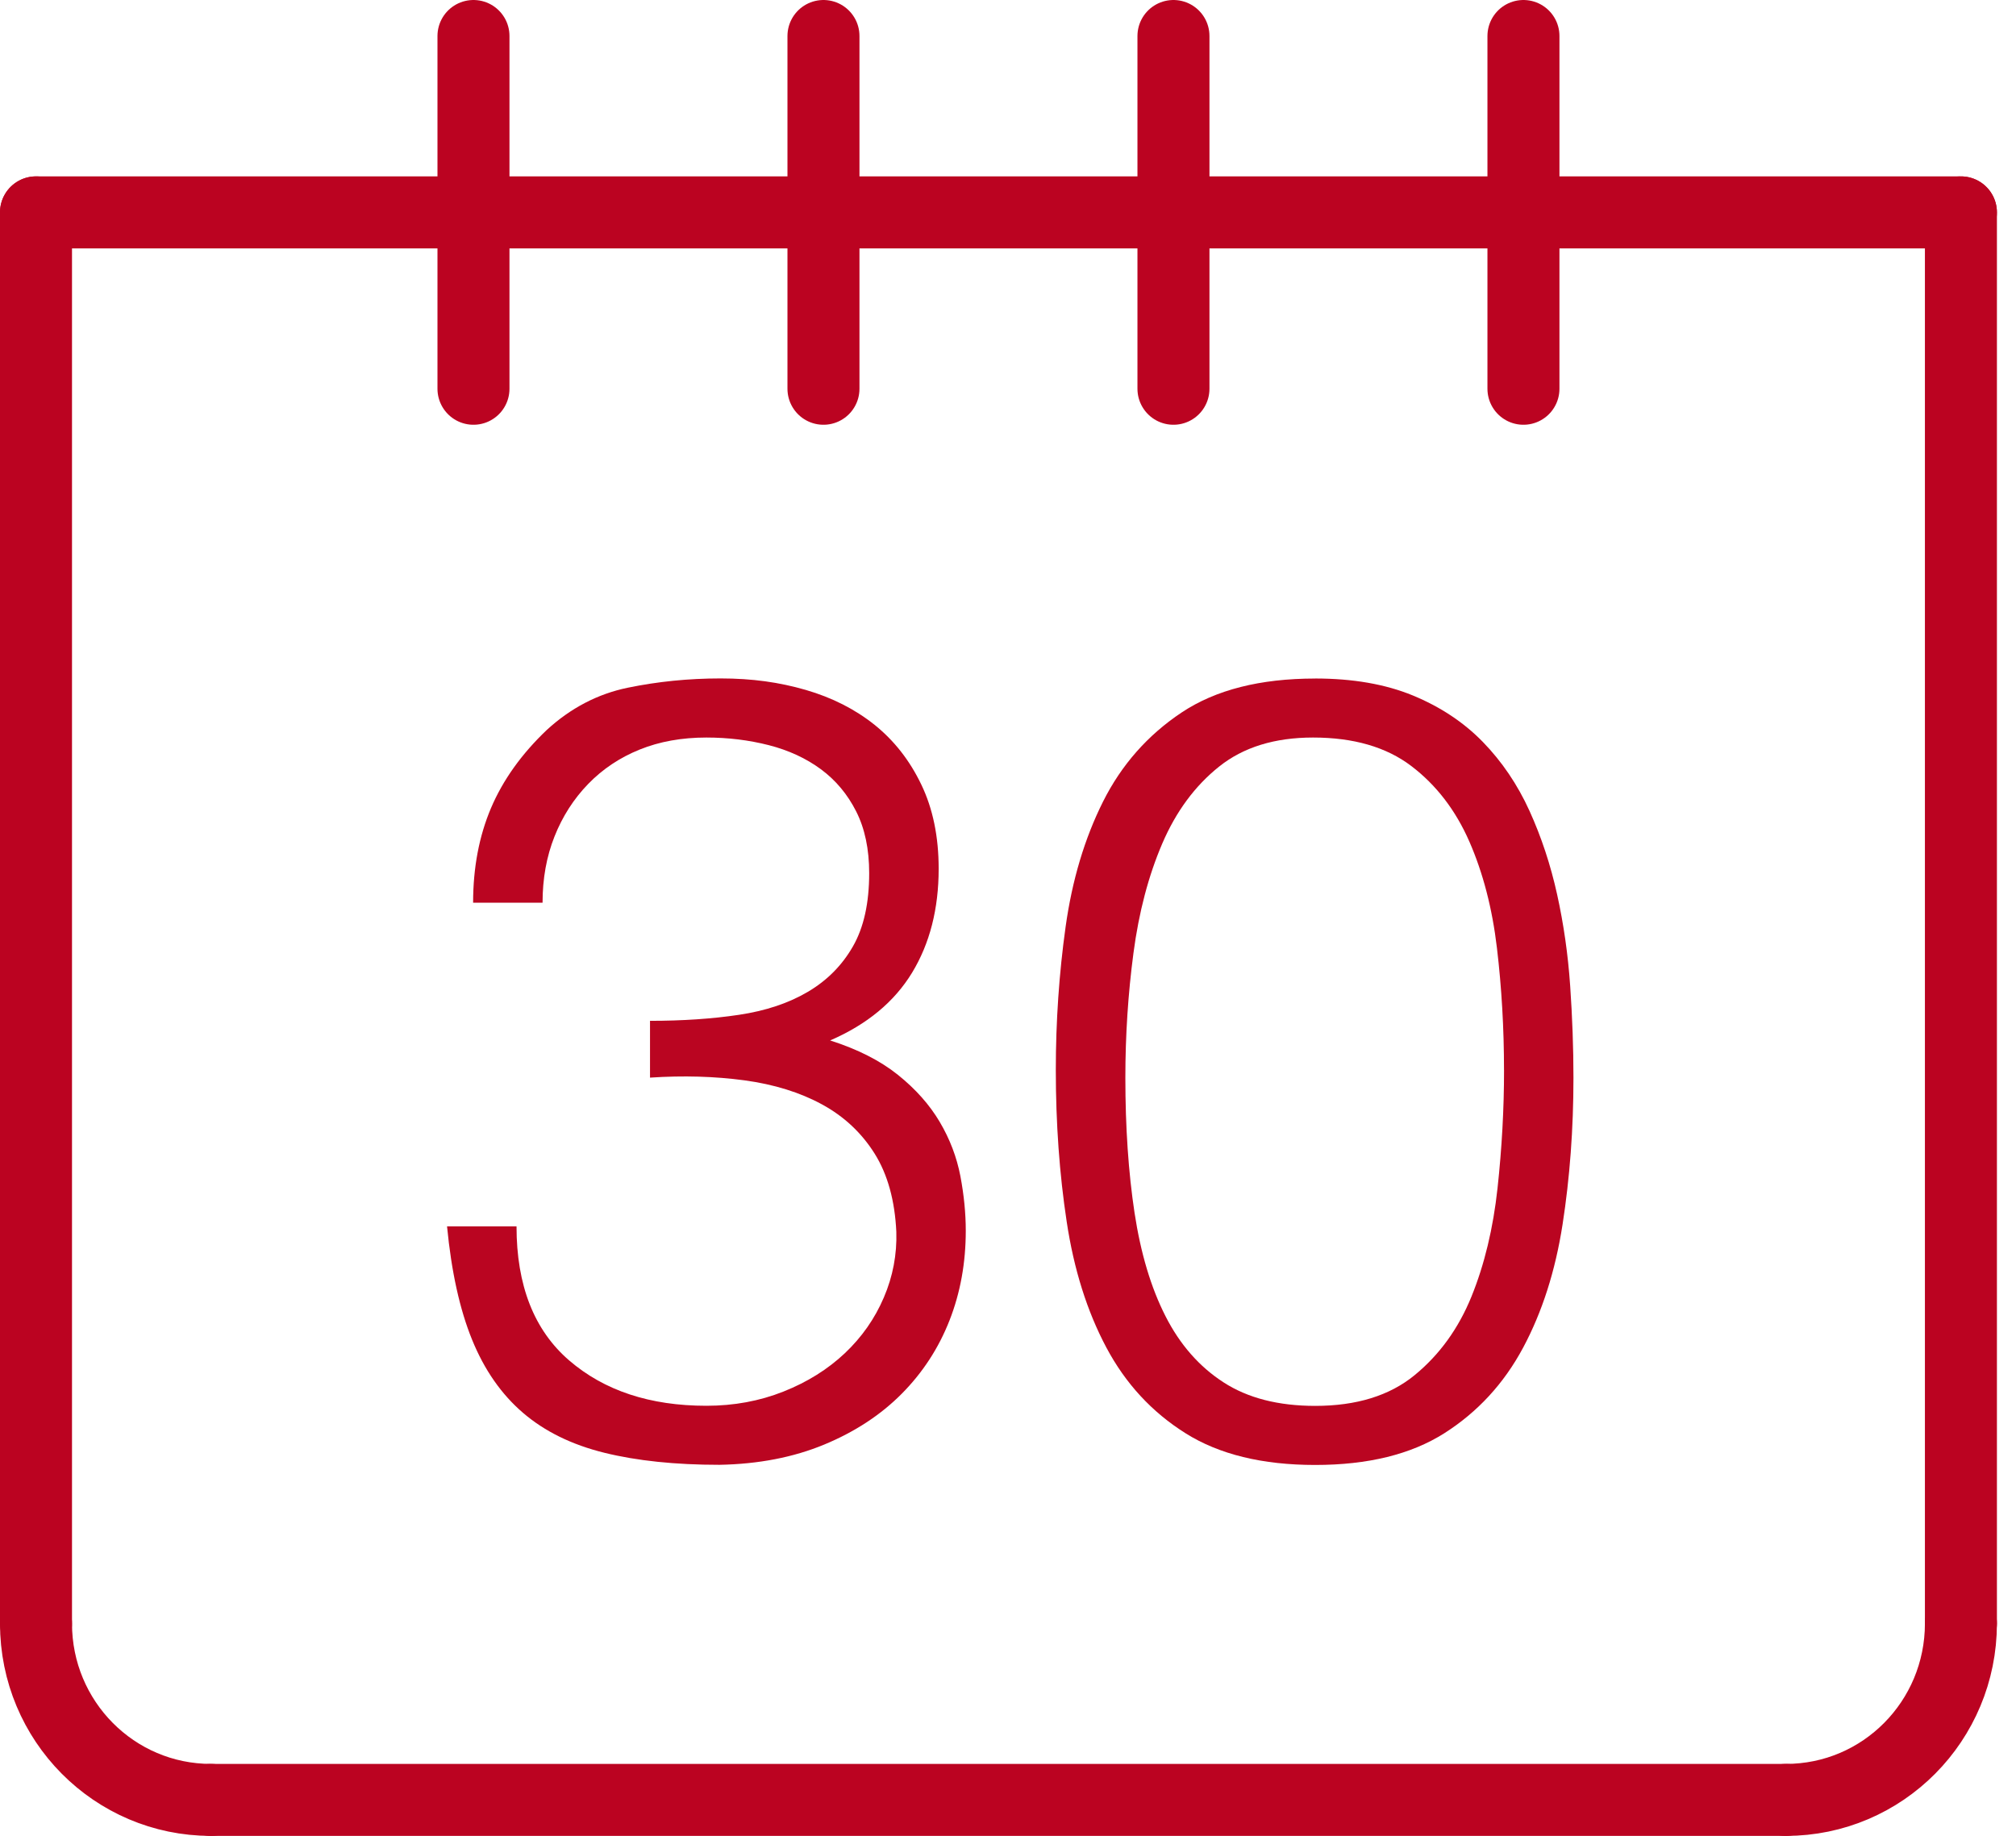 <svg fill="none" viewBox="0 0 56 51" height="51" width="56" xmlns="http://www.w3.org/2000/svg">
  <path stroke-linejoin="round" stroke-linecap="round" stroke-width="2" stroke="#BB0321" d="M1 45.102C1 47.81 3.174 50.002 5.861 50.002"></path>
  <path stroke-linejoin="round" stroke-linecap="round" stroke-width="2" stroke="#BB0321" d="M54.47 45.102C54.47 47.81 52.297 50.002 49.609 50.002"></path>
  <path stroke-linejoin="round" stroke-linecap="round" stroke-width="2" stroke="#BB0321" d="M5.861 50.002H49.609"></path>
  <path stroke-linejoin="round" stroke-linecap="round" stroke-width="2" stroke="#BB0321" d="M1 45.102V5.9"></path>
  <path stroke-linejoin="round" stroke-linecap="round" stroke-width="2" stroke="#BB0321" d="M54.47 45.102V5.9"></path>
  <path stroke-linejoin="round" stroke-linecap="round" stroke-width="2" stroke="#BB0321" d="M1 5.9H54.47"></path>
  <path stroke-linejoin="round" stroke-linecap="round" stroke-width="2" stroke="#BB0321" d="M13.152 1V10.8"></path>
  <path stroke-linejoin="round" stroke-linecap="round" stroke-width="2" stroke="#BB0321" d="M22.874 1V10.8"></path>
  <path stroke-linejoin="round" stroke-linecap="round" stroke-width="2" stroke="#BB0321" d="M32.596 1V10.8"></path>
  <path stroke-linejoin="round" stroke-linecap="round" stroke-width="2" stroke="#BB0321" d="M42.318 1V10.8"></path>
  <path fill="#BA0521" d="M18.055 28.359C18.959 28.359 19.783 28.304 20.527 28.192C21.27 28.081 21.908 27.868 22.441 27.553C22.973 27.239 23.39 26.82 23.692 26.292C23.994 25.766 24.144 25.087 24.144 24.257C24.144 23.588 24.023 23.016 23.782 22.54C23.541 22.064 23.214 21.674 22.803 21.37C22.391 21.066 21.908 20.843 21.356 20.701C20.803 20.56 20.226 20.489 19.622 20.489C18.939 20.489 18.321 20.6 17.769 20.823C17.216 21.046 16.738 21.366 16.337 21.78C15.935 22.195 15.623 22.682 15.403 23.238C15.181 23.796 15.071 24.409 15.071 25.077H13.142C13.142 24.105 13.308 23.229 13.639 22.448C13.971 21.668 14.488 20.944 15.192 20.275C15.855 19.668 16.604 19.277 17.438 19.105C18.272 18.933 19.131 18.847 20.015 18.847C20.899 18.847 21.647 18.954 22.381 19.166C23.114 19.379 23.753 19.703 24.296 20.138C24.838 20.574 25.27 21.125 25.591 21.794C25.913 22.463 26.074 23.243 26.074 24.134C26.074 25.248 25.828 26.21 25.336 27.021C24.843 27.831 24.085 28.46 23.059 28.904C23.823 29.147 24.451 29.466 24.944 29.861C25.436 30.256 25.823 30.692 26.104 31.168C26.385 31.644 26.576 32.145 26.677 32.671C26.777 33.199 26.827 33.705 26.827 34.19C26.827 35.082 26.677 35.912 26.375 36.682C26.073 37.452 25.631 38.131 25.049 38.718C24.467 39.305 23.748 39.777 22.894 40.131C22.04 40.485 21.07 40.673 19.985 40.693C18.759 40.693 17.694 40.582 16.79 40.359C15.885 40.136 15.132 39.767 14.529 39.25C13.926 38.733 13.453 38.054 13.112 37.214C12.77 36.374 12.539 35.325 12.418 34.069H14.348C14.348 35.71 14.835 36.952 15.809 37.792C16.784 38.633 18.056 39.053 19.622 39.053C20.386 39.053 21.099 38.922 21.763 38.658C22.426 38.395 22.993 38.04 23.466 37.595C23.938 37.149 24.3 36.633 24.551 36.045C24.803 35.458 24.917 34.849 24.898 34.221C24.857 33.351 24.657 32.626 24.296 32.049C23.934 31.472 23.447 31.015 22.834 30.681C22.221 30.347 21.502 30.124 20.678 30.012C19.854 29.901 18.98 29.875 18.056 29.937V28.357L18.055 28.359Z"></path>
  <path fill="#BA0521" d="M36.532 18.849C37.577 18.849 38.481 19.006 39.245 19.32C40.008 19.635 40.657 20.064 41.19 20.611C41.722 21.158 42.154 21.797 42.486 22.526C42.817 23.255 43.073 24.03 43.254 24.851C43.435 25.672 43.556 26.517 43.616 27.388C43.676 28.259 43.707 29.11 43.707 29.94C43.707 31.359 43.606 32.716 43.405 34.013C43.204 35.309 42.837 36.454 42.305 37.446C41.772 38.439 41.043 39.229 40.12 39.816C39.195 40.403 37.999 40.697 36.532 40.697C35.066 40.697 33.865 40.404 32.931 39.816C31.996 39.229 31.262 38.433 30.73 37.431C30.197 36.428 29.83 35.264 29.63 33.937C29.429 32.61 29.328 31.208 29.328 29.729C29.328 28.372 29.419 27.045 29.6 25.748C29.781 24.452 30.128 23.292 30.64 22.269C31.153 21.246 31.881 20.421 32.825 19.792C33.769 19.164 35.005 18.85 36.533 18.85L36.532 18.849ZM41.778 29.727C41.778 28.573 41.713 27.443 41.582 26.338C41.452 25.235 41.195 24.247 40.814 23.376C40.432 22.506 39.895 21.806 39.201 21.279C38.508 20.753 37.598 20.489 36.473 20.489C35.408 20.489 34.539 20.758 33.867 21.294C33.193 21.831 32.666 22.546 32.284 23.437C31.902 24.329 31.635 25.341 31.485 26.476C31.335 27.61 31.26 28.765 31.26 29.939C31.26 31.317 31.345 32.568 31.515 33.692C31.686 34.816 31.972 35.773 32.375 36.564C32.776 37.354 33.314 37.967 33.987 38.402C34.66 38.838 35.509 39.056 36.534 39.056C37.679 39.056 38.599 38.772 39.292 38.205C39.985 37.638 40.513 36.908 40.875 36.017C41.236 35.126 41.477 34.123 41.598 33.008C41.719 31.895 41.779 30.8 41.779 29.727H41.778Z"></path>
</svg>